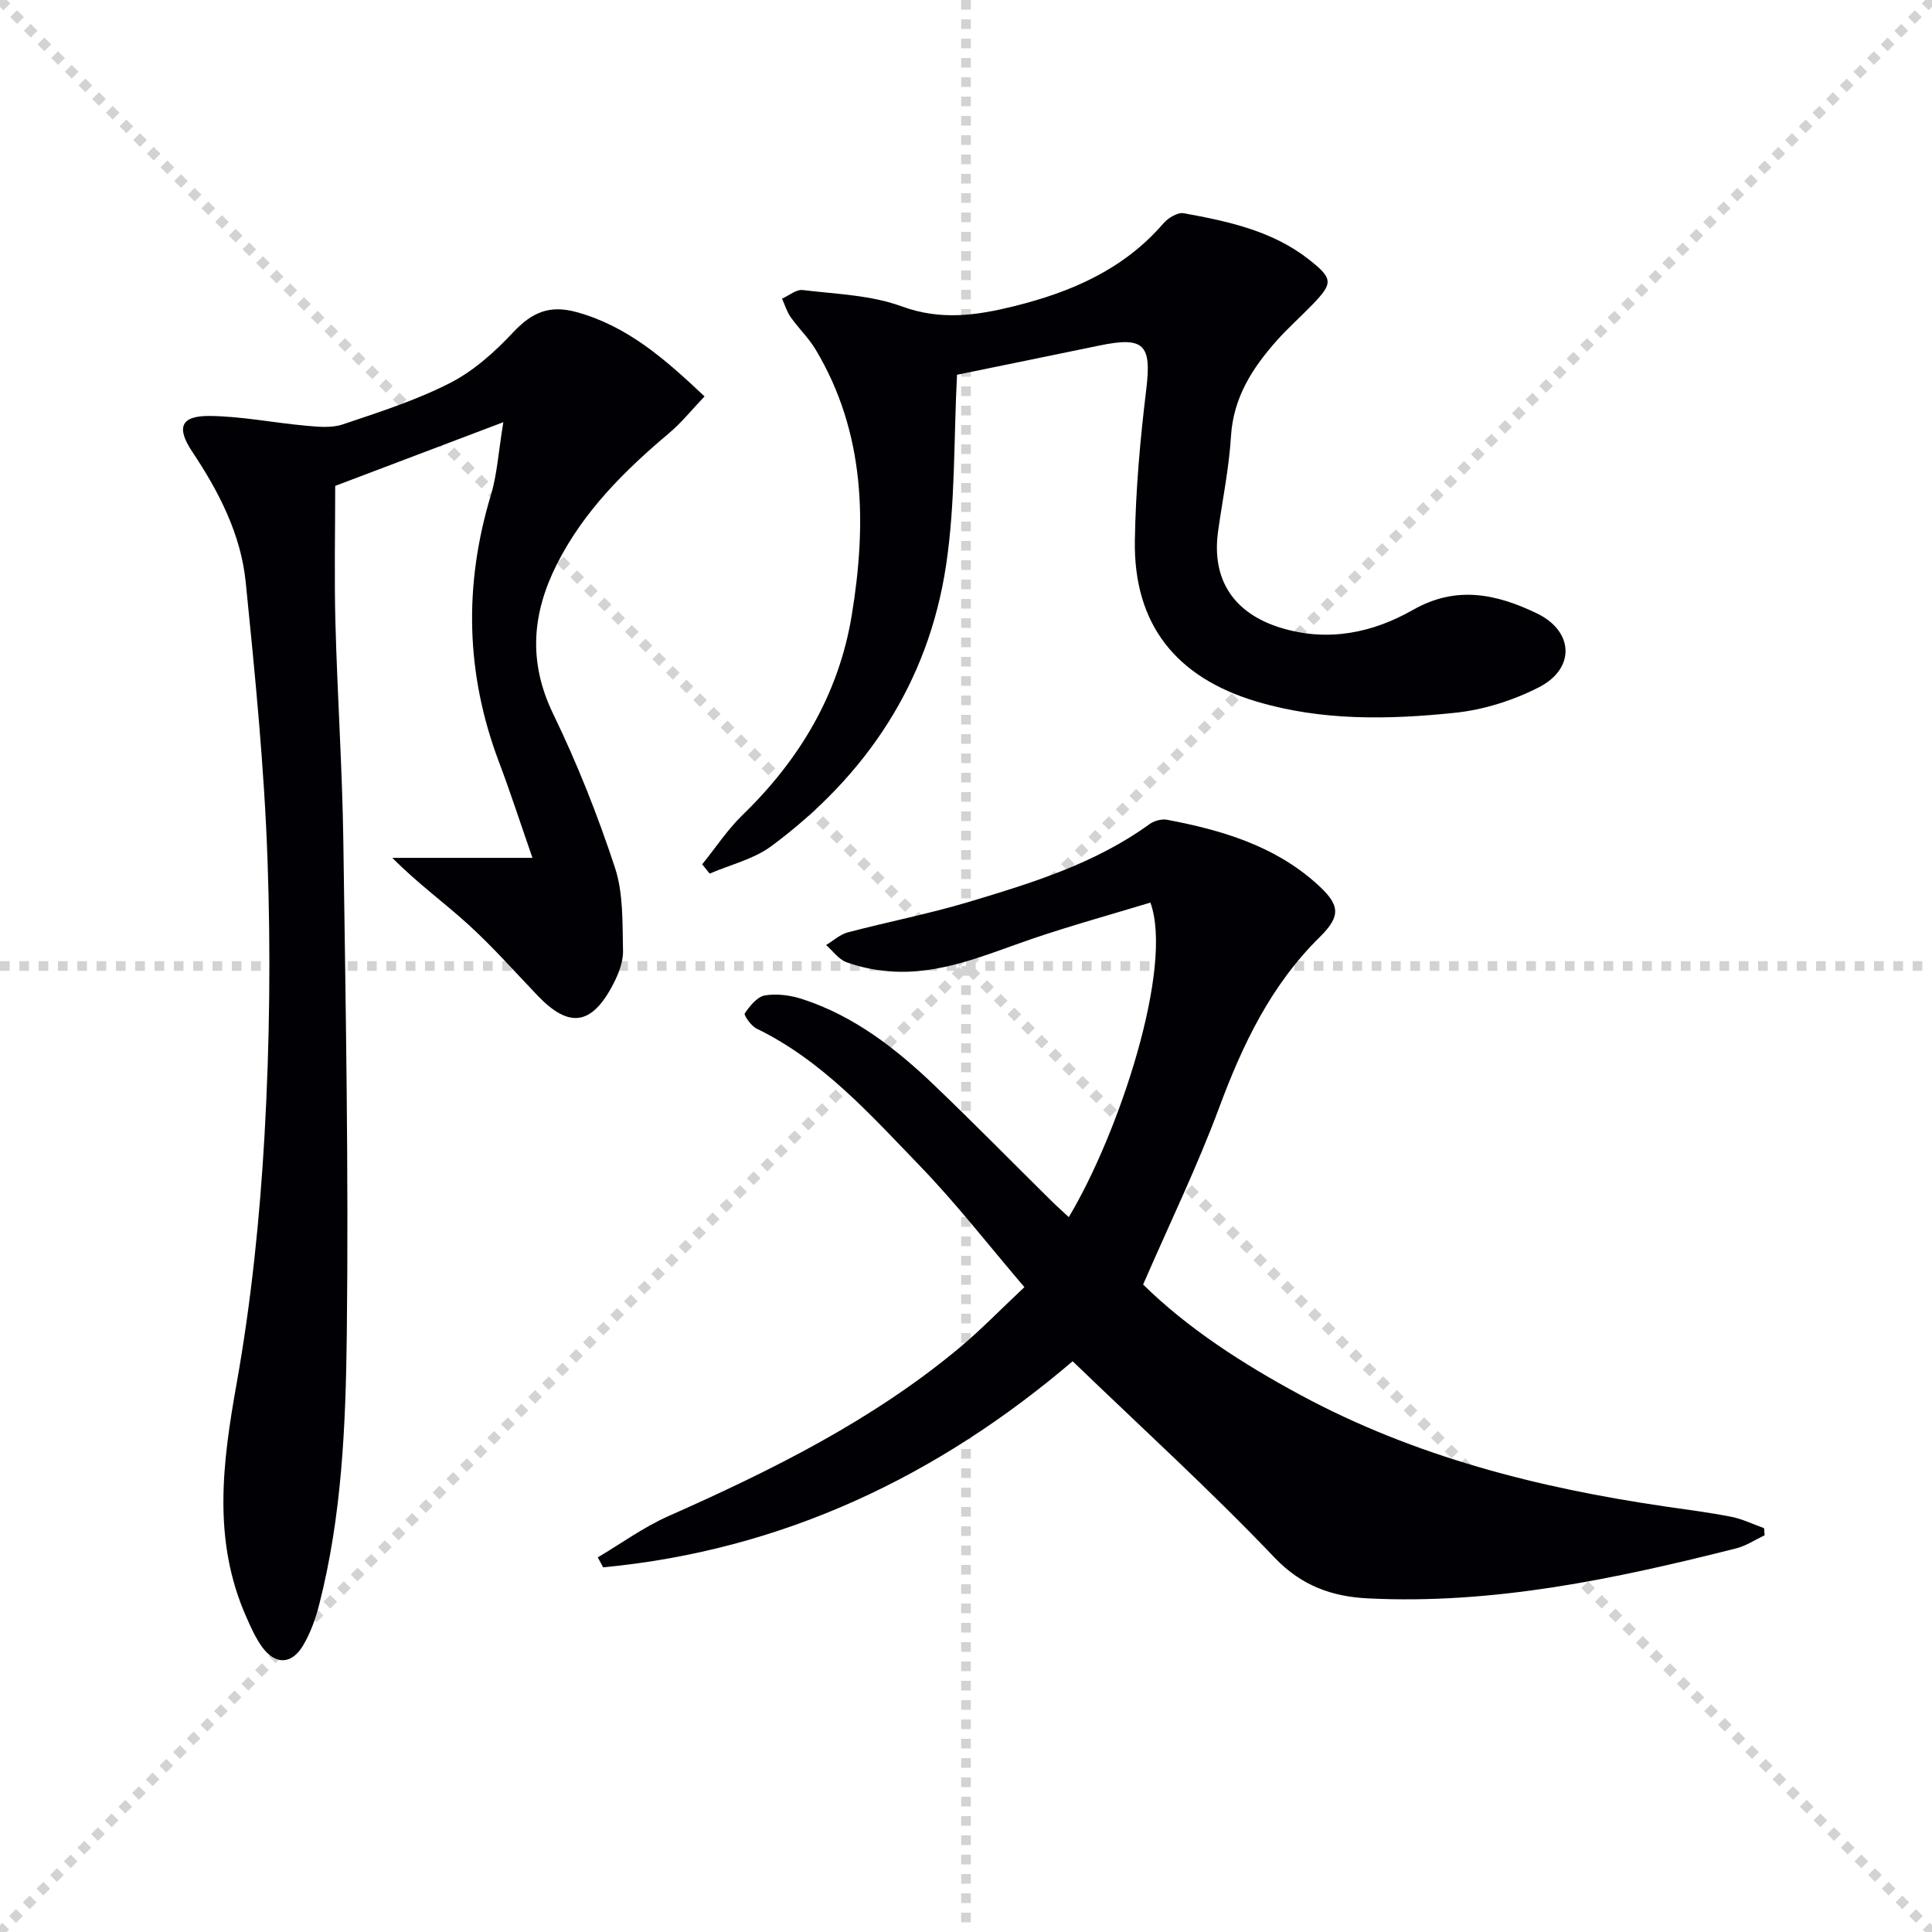 <svg enable-background="new 0 0 400 400" viewBox="0 0 400 400" xmlns="http://www.w3.org/2000/svg"><g stroke="lightgray" stroke-dasharray="1,1" stroke-width="1" transform="scale(2, 2)"><line x1="0" y1="0" x2="200" y2="200"></line><line x1="200" y1="0" x2="0" y2="200"></line><line x1="100" y1="0" x2="100" y2="200"></line><line x1="0" y1="100" x2="200" y2="100"></line></g><g fill="#010105"><path d="m222.08 281.83c-27.85 23.77-59.98 39.14-97.2 42.67-.37-.69-.74-1.37-1.12-2.06 4.85-2.87 9.47-6.25 14.58-8.52 21.35-9.47 42.19-19.78 60.27-34.85 4.45-3.71 8.5-7.91 13.48-12.58-7.35-8.6-14.06-17.27-21.63-25.1-10.26-10.61-20.15-21.79-33.82-28.43-1.13-.55-2.69-2.8-2.45-3.15 1.06-1.53 2.57-3.45 4.18-3.72 2.49-.41 5.32-.03 7.77.77 10.69 3.48 19.36 10.23 27.34 17.87 8.18 7.83 16.11 15.91 24.17 23.87 1.16 1.15 2.39 2.23 3.63 3.39 10.41-17.36 21.75-51.7 16.9-65.12-8.07 2.45-16.3 4.72-24.37 7.46-9.74 3.32-19.23 7.65-29.88 6.75-2.94-.25-5.93-.85-8.69-1.87-1.62-.6-2.81-2.33-4.2-3.55 1.49-.9 2.88-2.2 4.49-2.62 8.34-2.2 16.84-3.84 25.09-6.32 13.05-3.91 26.11-7.93 37.37-16.09.96-.7 2.53-1.12 3.67-.9 11.2 2.12 22.02 5.3 30.79 13.1 4.94 4.4 5.37 6.66.79 11.18-10.13 9.98-15.95 22.2-20.82 35.3-4.56 12.26-10.3 24.08-15.75 36.64 9.22 9.06 20.62 16.43 32.65 22.91 23.59 12.7 49.08 19.18 75.37 23.03 4.6.67 9.22 1.25 13.77 2.15 2.32.46 4.52 1.55 6.77 2.35.04.49.08.98.12 1.47-1.95.92-3.82 2.19-5.88 2.71-25.02 6.32-50.21 11.65-76.23 10.36-7.29-.36-13.7-2.5-19.36-8.45-13.28-13.93-27.57-26.93-41.8-40.65z"/><path d="m145.87 82.07c-2.6 2.72-4.76 5.43-7.36 7.62-9.23 7.78-17.68 16.16-23.21 27.11-5.16 10.24-5.98 20.23-.78 30.99 4.98 10.28 9.23 21 12.8 31.85 1.76 5.35 1.53 11.44 1.67 17.21.05 2.35-.98 4.91-2.11 7.06-4.43 8.43-9.1 9-15.6 2.19-4.71-4.93-9.25-10.06-14.28-14.65-4.98-4.54-10.48-8.5-15.77-13.84h29.01c-2.62-7.53-4.63-13.77-6.95-19.89-6.88-18.24-7.29-36.6-1.65-55.24 1.28-4.22 1.53-8.75 2.57-15.07-12.65 4.79-24.09 9.12-34.81 13.19 0 9.6-.21 19.04.05 28.47.4 14.96 1.41 29.91 1.63 44.87.48 34.14 1.12 68.28.72 102.41-.22 18.72-1.02 37.57-5.73 55.91-.73 2.86-1.76 5.75-3.24 8.28-2.4 4.14-5.82 4.24-8.6.4-1.34-1.86-2.29-4.03-3.23-6.15-7.04-15.86-4.95-31.87-2.01-48.34 3.02-16.96 4.8-34.23 5.78-51.44 1.07-18.92 1.29-37.96.62-56.9-.67-19.24-2.59-38.45-4.52-57.61-1-9.9-5.55-18.7-11.05-26.95-3.38-5.07-2.41-7.5 3.67-7.43 6.59.08 13.16 1.41 19.76 2.01 2.55.23 5.36.53 7.7-.26 7.55-2.54 15.22-4.99 22.27-8.6 4.87-2.49 9.24-6.43 13.03-10.47 3.83-4.08 7.46-5.74 13.1-4.19 10.58 2.91 18.31 9.72 26.52 17.46z"/><path d="m198.14 77.59c-.69 13.34-.33 26.54-2.26 39.4-3.64 24.32-16.5 43.59-36.15 58.17-3.66 2.72-8.5 3.85-12.8 5.71-.52-.64-1.03-1.28-1.55-1.92 2.78-3.43 5.24-7.19 8.38-10.24 11.83-11.46 19.91-25.06 22.58-41.29 3.12-18.99 2.85-37.8-7.48-55.06-1.44-2.4-3.54-4.4-5.16-6.7-.8-1.13-1.2-2.54-1.79-3.83 1.43-.63 2.95-1.94 4.28-1.78 6.89.84 14.1 1.03 20.5 3.38 8.1 2.98 15.59 1.87 23.33-.05 11.8-2.93 22.65-7.61 30.85-17.13.97-1.13 2.97-2.34 4.24-2.1 9.16 1.68 18.32 3.62 25.89 9.58 5.02 3.95 5.04 4.87.7 9.36-2.43 2.52-5.07 4.84-7.38 7.45-5.04 5.67-8.97 11.77-9.46 19.8-.4 6.59-1.76 13.12-2.67 19.68-1.4 10.04 3.3 17.02 13.05 19.98 9.74 2.96 18.95 1.03 27.32-3.74 8.99-5.12 17.3-3.26 25.59.71 7.68 3.67 8.08 11.41.49 15.31-5.34 2.74-11.48 4.68-17.44 5.3-13.73 1.42-27.55 1.7-41.06-2.34-16.7-4.99-25.44-16.01-25.18-33.27.16-10.43 1.09-20.9 2.35-31.26 1.14-9.36-.36-11.11-9.75-9.16-10.06 2.09-20.11 4.13-29.42 6.04z"/></g></svg>